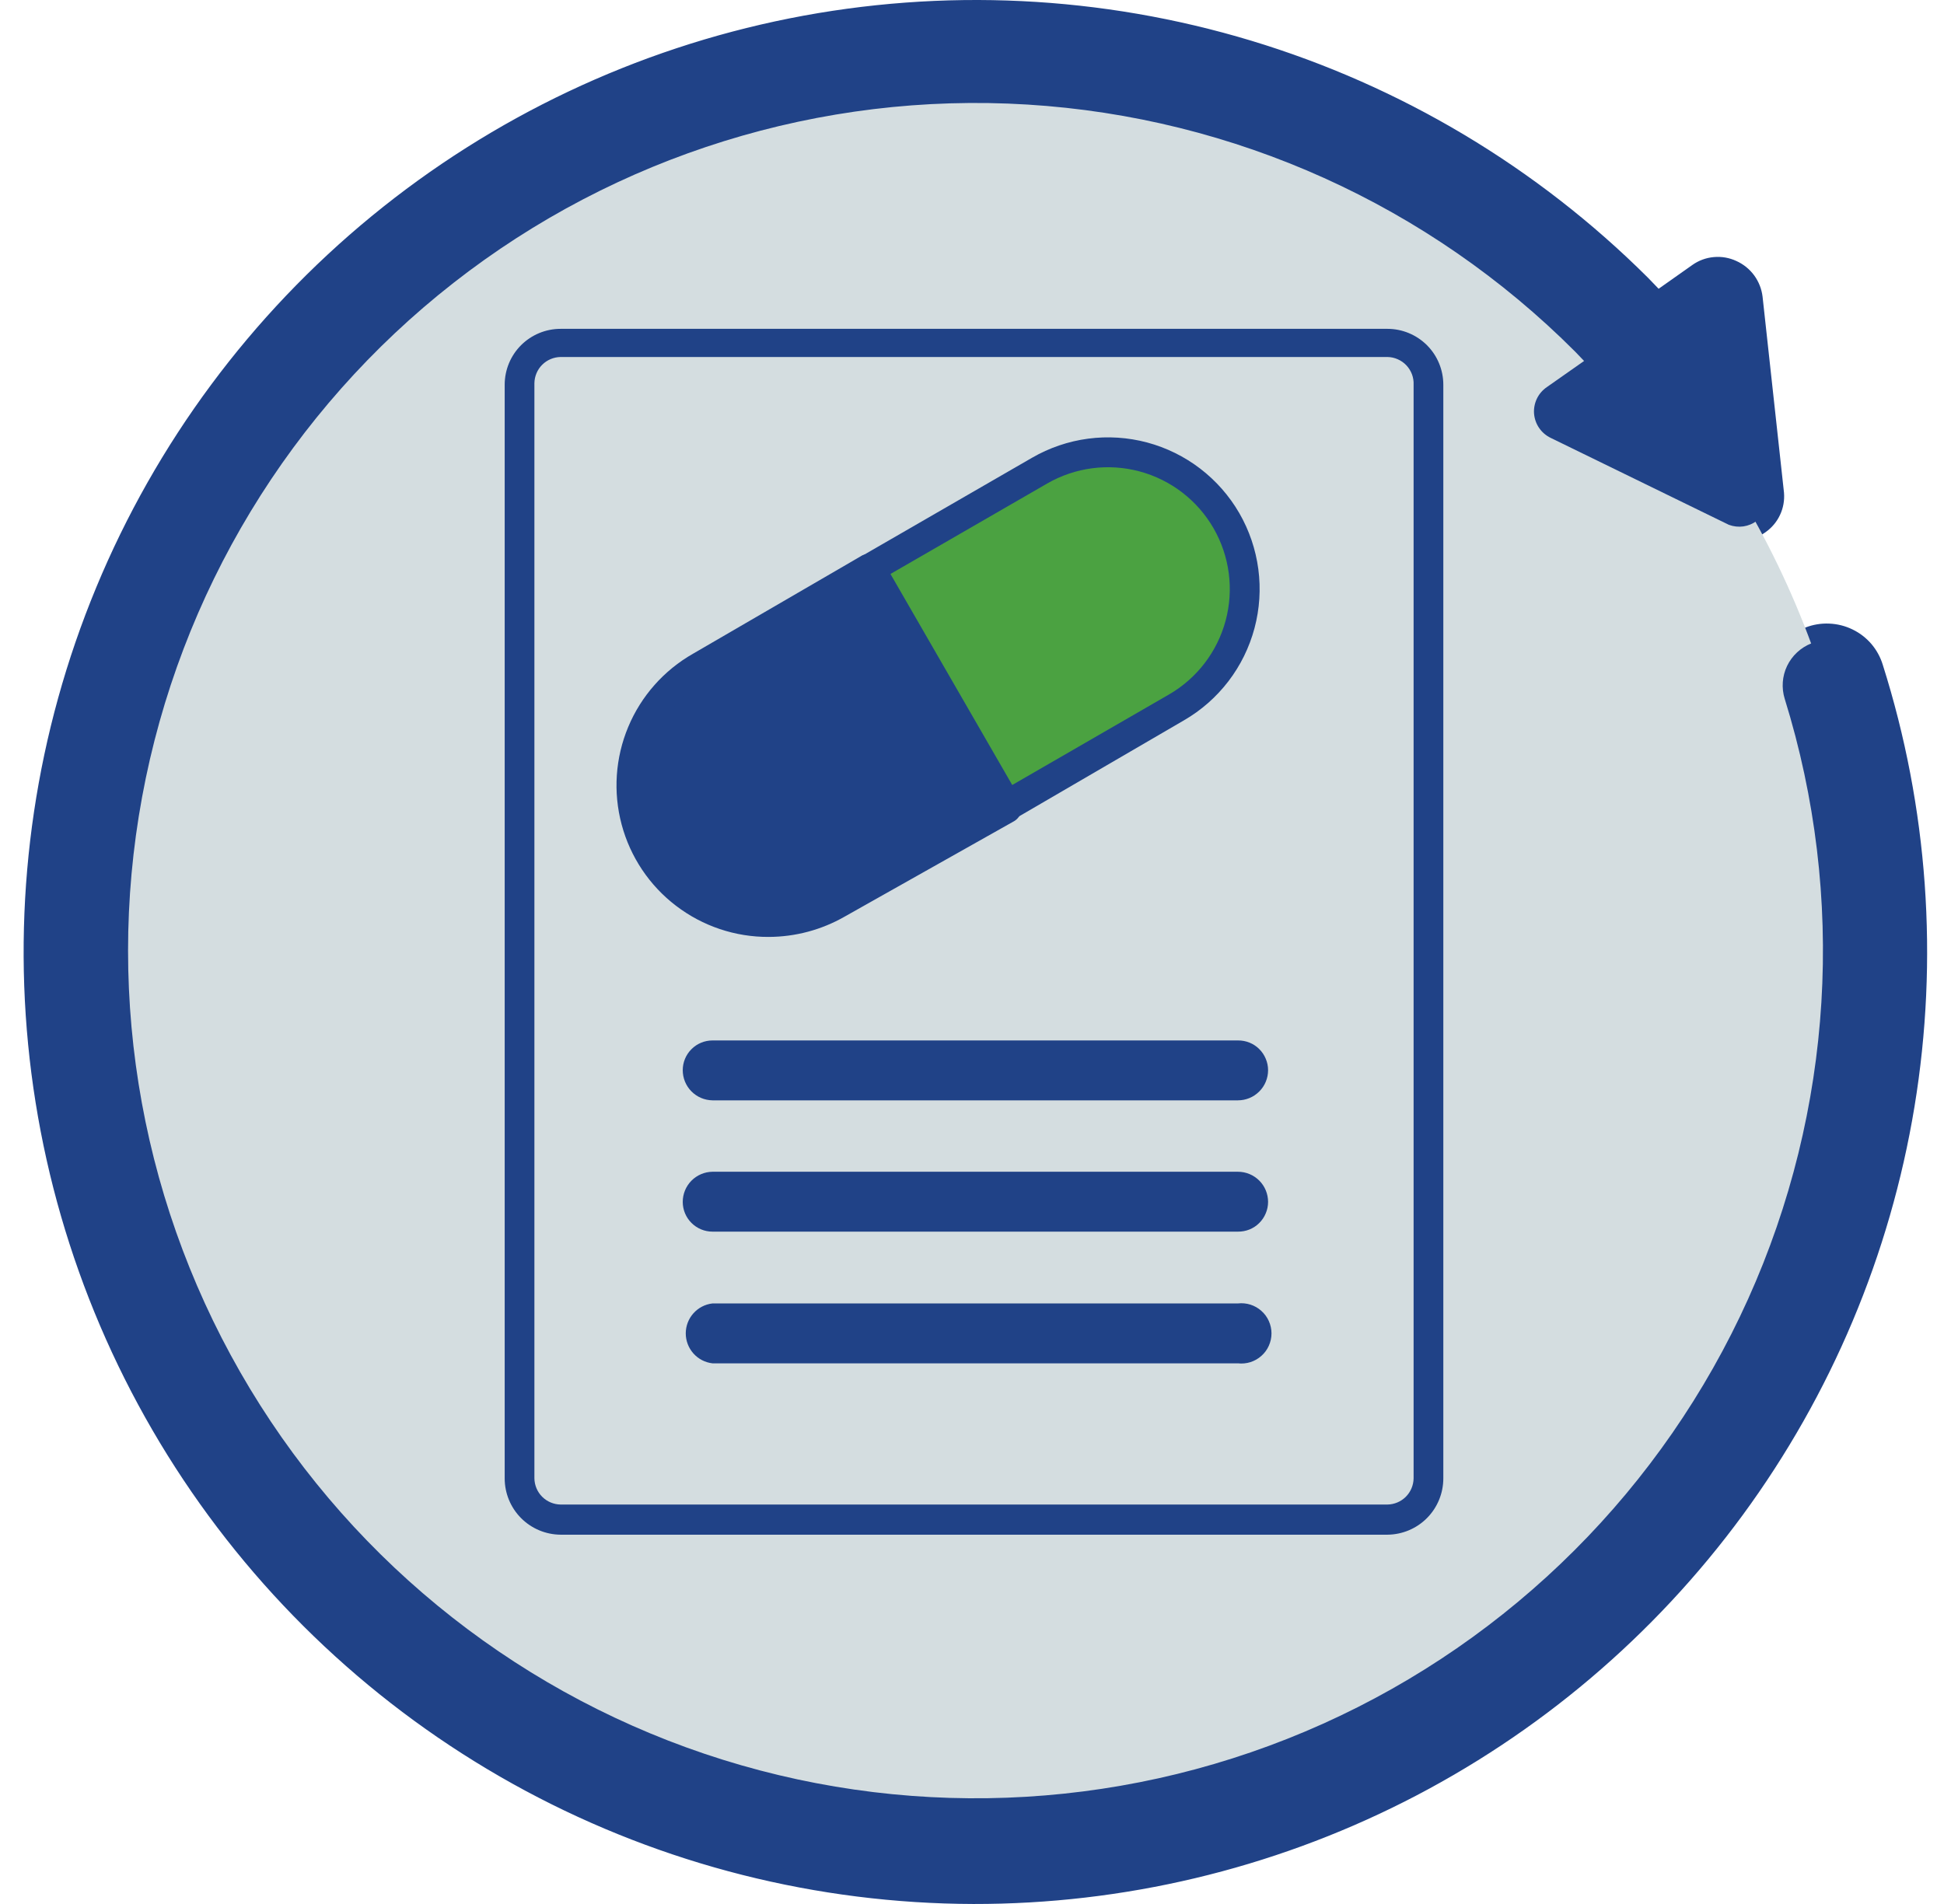 <svg width="49" height="48" viewBox="0 0 49 48" fill="none" xmlns="http://www.w3.org/2000/svg">
<g clip-path="url(#clip0_16220_7044)">
<path d="M24.537 48C20.594 47.99 16.715 47.009 13.241 45.144C9.768 43.279 6.807 40.587 4.622 37.306C2.436 34.024 1.092 30.255 0.709 26.331C0.326 22.407 0.916 18.45 2.426 14.808C3.936 11.166 6.32 7.952 9.367 5.45C12.414 2.949 16.031 1.236 19.897 0.464C23.764 -0.307 27.76 -0.115 31.535 1.025C35.309 2.165 38.744 4.217 41.537 7L41.807 7.28L42.657 6.68C42.816 6.567 43.003 6.498 43.198 6.481C43.393 6.463 43.589 6.497 43.767 6.58C43.945 6.66 44.1 6.785 44.216 6.943C44.331 7.101 44.404 7.286 44.427 7.48L44.967 12.42C44.983 12.613 44.949 12.808 44.866 12.983C44.784 13.159 44.656 13.309 44.497 13.42C44.333 13.537 44.14 13.607 43.939 13.623C43.738 13.639 43.537 13.6 43.357 13.51L38.897 11.32C38.72 11.236 38.569 11.106 38.458 10.945C38.347 10.783 38.281 10.595 38.267 10.4C38.253 10.206 38.29 10.012 38.374 9.836C38.458 9.661 38.587 9.511 38.747 9.4L39.327 9C35.675 5.383 30.826 3.228 25.695 2.939C20.563 2.651 15.503 4.25 11.47 7.435C7.436 10.62 4.707 15.171 3.797 20.23C2.887 25.288 3.859 30.505 6.53 34.896C9.201 39.287 13.386 42.549 18.297 44.067C23.207 45.585 28.503 45.254 33.186 43.137C37.87 41.019 41.616 37.262 43.72 32.572C45.824 27.883 46.139 22.586 44.607 17.68C44.495 17.314 44.525 16.918 44.692 16.573C44.859 16.229 45.15 15.96 45.507 15.82C45.698 15.746 45.902 15.712 46.107 15.721C46.312 15.729 46.513 15.78 46.697 15.87C46.878 15.958 47.039 16.082 47.17 16.235C47.301 16.389 47.398 16.567 47.457 16.76C48.596 20.359 48.869 24.176 48.256 27.901C47.642 31.626 46.158 35.153 43.925 38.197C41.692 41.241 38.773 43.715 35.404 45.418C32.035 47.121 28.312 48.006 24.537 48ZM24.537 0.76C19.632 0.761 14.854 2.312 10.884 5.192C6.914 8.071 3.956 12.132 2.432 16.794C0.909 21.455 0.897 26.479 2.4 31.148C3.903 35.816 6.843 39.89 10.8 42.787C14.757 45.684 19.529 47.257 24.433 47.28C29.337 47.303 34.123 45.775 38.107 42.914C42.091 40.054 45.069 36.008 46.615 31.354C48.161 26.699 48.197 21.675 46.717 17C46.688 16.905 46.64 16.818 46.577 16.742C46.513 16.666 46.435 16.604 46.347 16.56C46.217 16.508 46.075 16.494 45.937 16.518C45.799 16.543 45.671 16.605 45.567 16.699C45.463 16.793 45.387 16.913 45.348 17.048C45.309 17.183 45.309 17.325 45.347 17.46C46.546 21.315 46.657 25.426 45.667 29.34C44.365 34.468 41.239 38.945 36.875 41.935C32.511 44.925 27.206 46.223 21.955 45.586C16.703 44.948 11.863 42.419 8.341 38.472C4.818 34.525 2.855 29.43 2.817 24.14C2.794 19.829 4.051 15.609 6.43 12.014C8.809 8.42 12.201 5.613 16.178 3.949C20.154 2.285 24.536 1.84 28.765 2.67C32.995 3.5 36.883 5.567 39.937 8.61L40.087 8.77L40.157 8.84C40.194 8.877 40.223 8.923 40.24 8.973C40.258 9.024 40.263 9.077 40.257 9.13C40.253 9.186 40.236 9.24 40.209 9.288C40.181 9.337 40.143 9.378 40.097 9.41L39.157 10.07C39.105 10.107 39.063 10.157 39.037 10.215C39.011 10.273 39 10.337 39.007 10.4C39.009 10.464 39.028 10.526 39.064 10.579C39.099 10.632 39.149 10.674 39.207 10.7L43.667 12.89C43.726 12.919 43.792 12.931 43.858 12.926C43.923 12.921 43.986 12.898 44.04 12.861C44.094 12.823 44.137 12.771 44.165 12.711C44.192 12.652 44.203 12.585 44.197 12.52L43.647 7.58C43.641 7.517 43.619 7.457 43.582 7.406C43.545 7.355 43.495 7.315 43.437 7.29C43.381 7.256 43.317 7.239 43.252 7.239C43.187 7.239 43.123 7.256 43.067 7.29L41.957 8.08C41.887 8.136 41.801 8.166 41.712 8.166C41.623 8.166 41.536 8.136 41.467 8.08C41.307 7.91 41.147 7.74 40.977 7.58C38.822 5.415 36.26 3.697 33.438 2.527C30.617 1.356 27.591 0.756 24.537 0.76Z" fill="#204287"/>
<path d="M24.585 46.49C36.984 46.49 47.035 36.425 47.035 24.01C47.035 11.595 36.984 1.53 24.585 1.53C12.186 1.53 2.135 11.595 2.135 24.01C2.135 36.425 12.186 46.49 24.585 46.49Z" fill="#D4DDE0"/>
<path d="M8.591 41.37C12.419 44.887 17.298 47.043 22.475 47.505C27.651 47.966 32.835 46.706 37.223 43.921C41.611 41.136 44.959 36.981 46.747 32.099C48.535 27.218 48.665 21.883 47.115 16.92C47.068 16.776 46.992 16.643 46.892 16.53C46.793 16.416 46.671 16.323 46.535 16.258C46.398 16.193 46.25 16.155 46.099 16.149C45.948 16.142 45.797 16.167 45.655 16.22C45.388 16.326 45.17 16.529 45.045 16.788C44.921 17.048 44.9 17.345 44.986 17.62C46.535 22.607 46.207 27.988 44.062 32.749C41.916 37.509 38.103 41.319 33.341 43.459C28.58 45.599 23.2 45.92 18.218 44.363C13.236 42.806 8.996 39.477 6.299 35.007C3.603 30.535 2.636 25.231 3.581 20.096C4.526 14.96 7.318 10.348 11.43 7.132C15.542 3.915 20.689 2.316 25.898 2.636C31.108 2.956 36.021 5.174 39.708 8.87L39.928 9.1L38.988 9.76C38.881 9.833 38.794 9.934 38.738 10.051C38.682 10.169 38.657 10.299 38.667 10.429C38.678 10.559 38.722 10.684 38.796 10.791C38.87 10.898 38.971 10.984 39.088 11.04L43.576 13.23C43.693 13.274 43.819 13.288 43.942 13.271C44.065 13.253 44.182 13.205 44.282 13.13C44.382 13.055 44.461 12.956 44.512 12.843C44.564 12.729 44.586 12.604 44.576 12.48L44.036 7.54C44.02 7.416 43.973 7.297 43.899 7.196C43.825 7.094 43.727 7.013 43.614 6.959C43.5 6.905 43.375 6.881 43.25 6.888C43.124 6.895 43.003 6.934 42.897 7L41.777 7.8L41.287 7.29C39.074 5.03 36.429 3.237 33.51 2.018C30.591 0.8 27.457 0.18 24.294 0.197C21.131 0.213 18.003 0.864 15.097 2.113C12.191 3.361 9.564 5.181 7.374 7.464C5.184 9.746 3.474 12.446 2.347 15.403C1.219 18.359 0.697 21.512 0.81 24.674C0.924 27.837 1.671 30.944 3.008 33.812C4.344 36.68 6.243 39.25 8.591 41.37Z" fill="#204287"/>
<path d="M34.971 38.31H14.13C13.865 38.31 13.611 38.205 13.424 38.017C13.236 37.83 13.131 37.575 13.131 37.31V9.7C13.131 9.435 13.236 9.18 13.424 8.993C13.611 8.805 13.865 8.7 14.13 8.7H34.971C35.236 8.7 35.491 8.805 35.678 8.993C35.866 9.18 35.971 9.435 35.971 9.7V37.27C35.976 37.405 35.954 37.539 35.907 37.665C35.859 37.791 35.786 37.906 35.693 38.003C35.599 38.1 35.487 38.177 35.363 38.23C35.239 38.283 35.106 38.31 34.971 38.31Z" fill="#D4DDE0"/>
<path d="M31.203 31.05H17.959C17.76 31.05 17.569 30.971 17.429 30.83C17.288 30.69 17.209 30.499 17.209 30.3C17.209 30.1 17.288 29.908 17.428 29.766C17.568 29.624 17.759 29.543 17.959 29.54H31.203C31.303 29.54 31.401 29.56 31.494 29.598C31.586 29.636 31.669 29.692 31.74 29.762C31.811 29.833 31.867 29.917 31.905 30.009C31.943 30.101 31.963 30.2 31.963 30.3C31.963 30.399 31.943 30.498 31.904 30.589C31.866 30.681 31.81 30.764 31.739 30.834C31.669 30.904 31.585 30.959 31.493 30.996C31.401 31.033 31.302 31.051 31.203 31.05Z" fill="#204287"/>
<path d="M31.202 34.37H17.958C17.773 34.349 17.602 34.26 17.478 34.121C17.354 33.981 17.285 33.801 17.285 33.615C17.285 33.428 17.354 33.248 17.478 33.109C17.602 32.97 17.773 32.881 17.958 32.86H31.202C31.308 32.848 31.416 32.858 31.518 32.89C31.62 32.923 31.715 32.976 31.794 33.048C31.875 33.119 31.939 33.206 31.982 33.304C32.026 33.402 32.049 33.508 32.049 33.615C32.049 33.722 32.026 33.828 31.982 33.926C31.939 34.024 31.875 34.111 31.794 34.182C31.715 34.254 31.62 34.307 31.518 34.34C31.416 34.372 31.308 34.382 31.202 34.37Z" fill="#204287"/>
<path d="M31.203 27.74H17.959C17.759 27.737 17.568 27.656 17.428 27.514C17.288 27.372 17.209 27.18 17.209 26.98C17.209 26.781 17.288 26.59 17.429 26.45C17.569 26.309 17.76 26.23 17.959 26.23H31.203C31.302 26.229 31.401 26.247 31.493 26.284C31.585 26.321 31.669 26.376 31.739 26.446C31.81 26.516 31.866 26.599 31.904 26.691C31.943 26.782 31.963 26.881 31.963 26.98C31.963 27.08 31.943 27.179 31.905 27.271C31.867 27.363 31.811 27.447 31.74 27.517C31.669 27.588 31.586 27.644 31.494 27.682C31.401 27.72 31.303 27.74 31.203 27.74Z" fill="#204287"/>
<path d="M34.971 38.69H14.13C13.755 38.687 13.397 38.537 13.133 38.271C12.869 38.005 12.721 37.645 12.721 37.27V9.7C12.721 9.326 12.869 8.967 13.133 8.703C13.398 8.439 13.756 8.29 14.13 8.29H34.971C35.345 8.29 35.703 8.439 35.968 8.703C36.232 8.967 36.38 9.326 36.38 9.7V37.27C36.38 37.645 36.232 38.005 35.968 38.271C35.704 38.537 35.346 38.687 34.971 38.69ZM14.13 9C13.956 9.003 13.79 9.073 13.666 9.196C13.543 9.319 13.473 9.486 13.47 9.66V37.27C13.473 37.444 13.543 37.611 13.666 37.734C13.79 37.857 13.956 37.927 14.13 37.93H34.971C35.145 37.927 35.312 37.857 35.435 37.734C35.558 37.611 35.628 37.444 35.631 37.27V9.7C35.635 9.61 35.621 9.521 35.59 9.437C35.558 9.353 35.511 9.276 35.449 9.21C35.387 9.145 35.313 9.093 35.231 9.057C35.149 9.021 35.061 9.001 34.971 9H14.13Z" fill="#204287"/>
<path d="M25.375 20.31L21.097 22.78C20.302 23.237 19.358 23.36 18.472 23.121C17.586 22.882 16.832 22.301 16.375 21.505C15.917 20.709 15.794 19.765 16.034 18.878C16.273 17.992 16.854 17.237 17.649 16.78L21.927 14.31L25.375 20.31Z" fill="#204287"/>
<path d="M29.652 17.84L25.374 20.31L21.926 14.31L26.204 11.83C26.999 11.373 27.944 11.25 28.829 11.489C29.715 11.728 30.47 12.309 30.927 13.105C31.384 13.901 31.507 14.845 31.268 15.732C31.029 16.618 30.448 17.372 29.652 17.83V17.84Z" fill="#4BA241"/>
<path d="M19.378 23.62C18.534 23.625 17.712 23.349 17.041 22.836C16.369 22.324 15.887 21.603 15.669 20.787C15.451 19.971 15.509 19.106 15.835 18.326C16.16 17.547 16.735 16.898 17.469 16.48L21.737 14C21.83 13.962 21.934 13.962 22.027 14C22.075 14.013 22.12 14.036 22.16 14.067C22.199 14.098 22.232 14.136 22.257 14.18L25.705 20.18C25.753 20.268 25.765 20.371 25.739 20.468C25.713 20.565 25.651 20.648 25.565 20.7L21.287 23.11C20.706 23.442 20.048 23.618 19.378 23.62ZM21.797 14.85L17.799 17.13C17.11 17.549 16.612 18.22 16.409 19C16.253 19.586 16.274 20.206 16.47 20.78C16.665 21.354 17.026 21.858 17.508 22.227C17.989 22.596 18.569 22.814 19.174 22.854C19.779 22.893 20.382 22.753 20.907 22.45L24.856 20.17L21.797 14.85Z" fill="#204287"/>
<path d="M25.374 20.69H25.274C25.179 20.665 25.097 20.604 25.044 20.52L21.606 14.52C21.579 14.479 21.561 14.432 21.553 14.383C21.546 14.335 21.548 14.285 21.56 14.237C21.572 14.189 21.594 14.144 21.624 14.105C21.654 14.066 21.692 14.034 21.736 14.01L26.014 11.54C26.448 11.289 26.928 11.125 27.426 11.059C27.923 10.993 28.429 11.026 28.914 11.155C29.399 11.285 29.854 11.509 30.252 11.814C30.651 12.12 30.985 12.5 31.237 12.935C31.488 13.37 31.651 13.85 31.717 14.348C31.783 14.845 31.75 15.351 31.621 15.836C31.491 16.322 31.268 16.777 30.963 17.175C30.657 17.574 30.277 17.909 29.842 18.16L25.584 20.64C25.526 20.672 25.46 20.689 25.394 20.69H25.374ZM22.445 14.47L25.514 19.79L29.462 17.51C30.168 17.103 30.682 16.432 30.893 15.646C31.104 14.859 30.994 14.021 30.587 13.315C30.18 12.61 29.509 12.095 28.723 11.884C27.937 11.673 27.099 11.783 26.394 12.19L22.445 14.47Z" fill="#204287"/>
</g>
<defs>
<clipPath id="clip0_16220_7044">
<rect width="47.979" height="48" fill="white" transform="translate(0.596)"/>
</clipPath>
</defs>
</svg>
